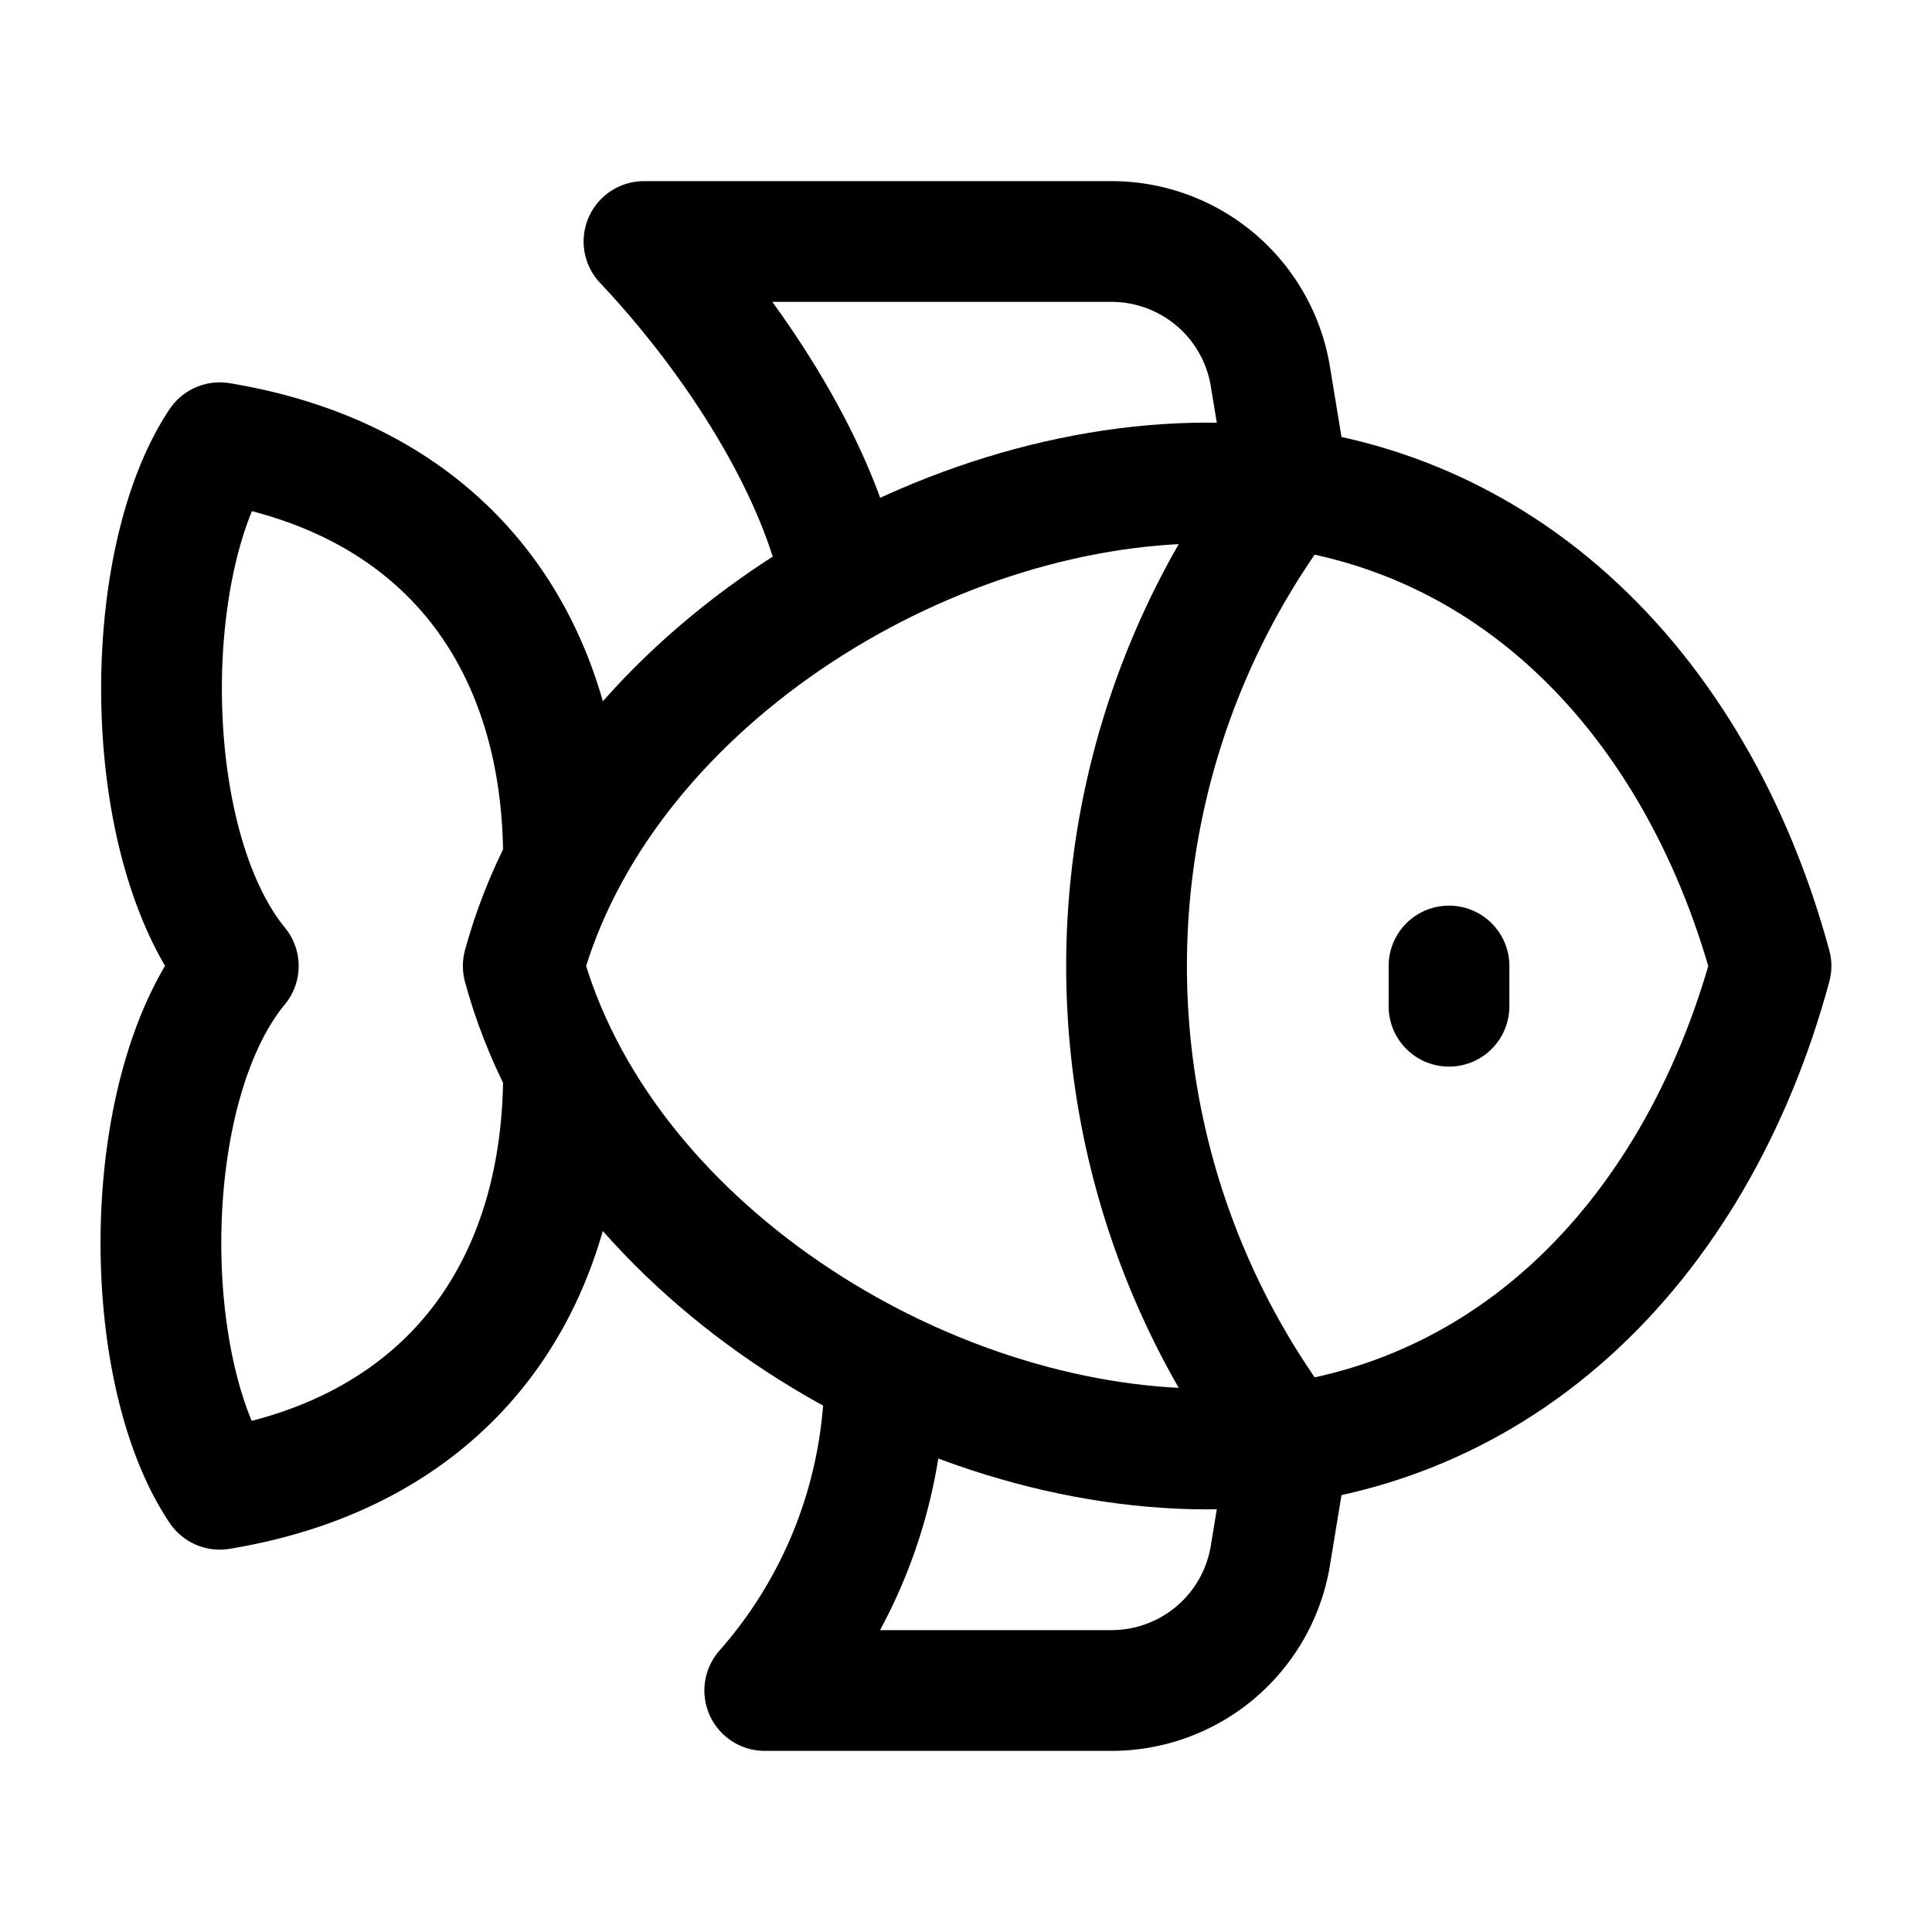 <svg xmlns="http://www.w3.org/2000/svg" width="24" height="24" fill="none" stroke="currentColor" stroke-linecap="round" stroke-linejoin="round" stroke-width="1.5" viewBox="0 0 24 24"><path d="M6.5 12c.94-3.46 4.94-6 8.5-6s6.06 2.54 7 6c-.94 3.47-3.44 6-7 6s-7.56-2.53-8.5-6M18 12v.5"/><path d="M16 17.93a9.77 9.77 0 0 1 0-11.86M7 10.67C7 8 5.58 5.97 2.73 5.5c-1 1.5-1 5 .23 6.5-1.24 1.5-1.24 5-.23 6.5C5.58 18.03 7 16 7 13.33"/><path d="M10.46 7.26C10.2 5.88 9.17 4.24 8 3h5.8a2 2 0 0 1 1.98 1.67l.23 1.4M16.01 17.93l-.23 1.4A2 2 0 0 1 13.8 21H9.5a5.96 5.96 0 0 0 1.49-3.98"/></svg>